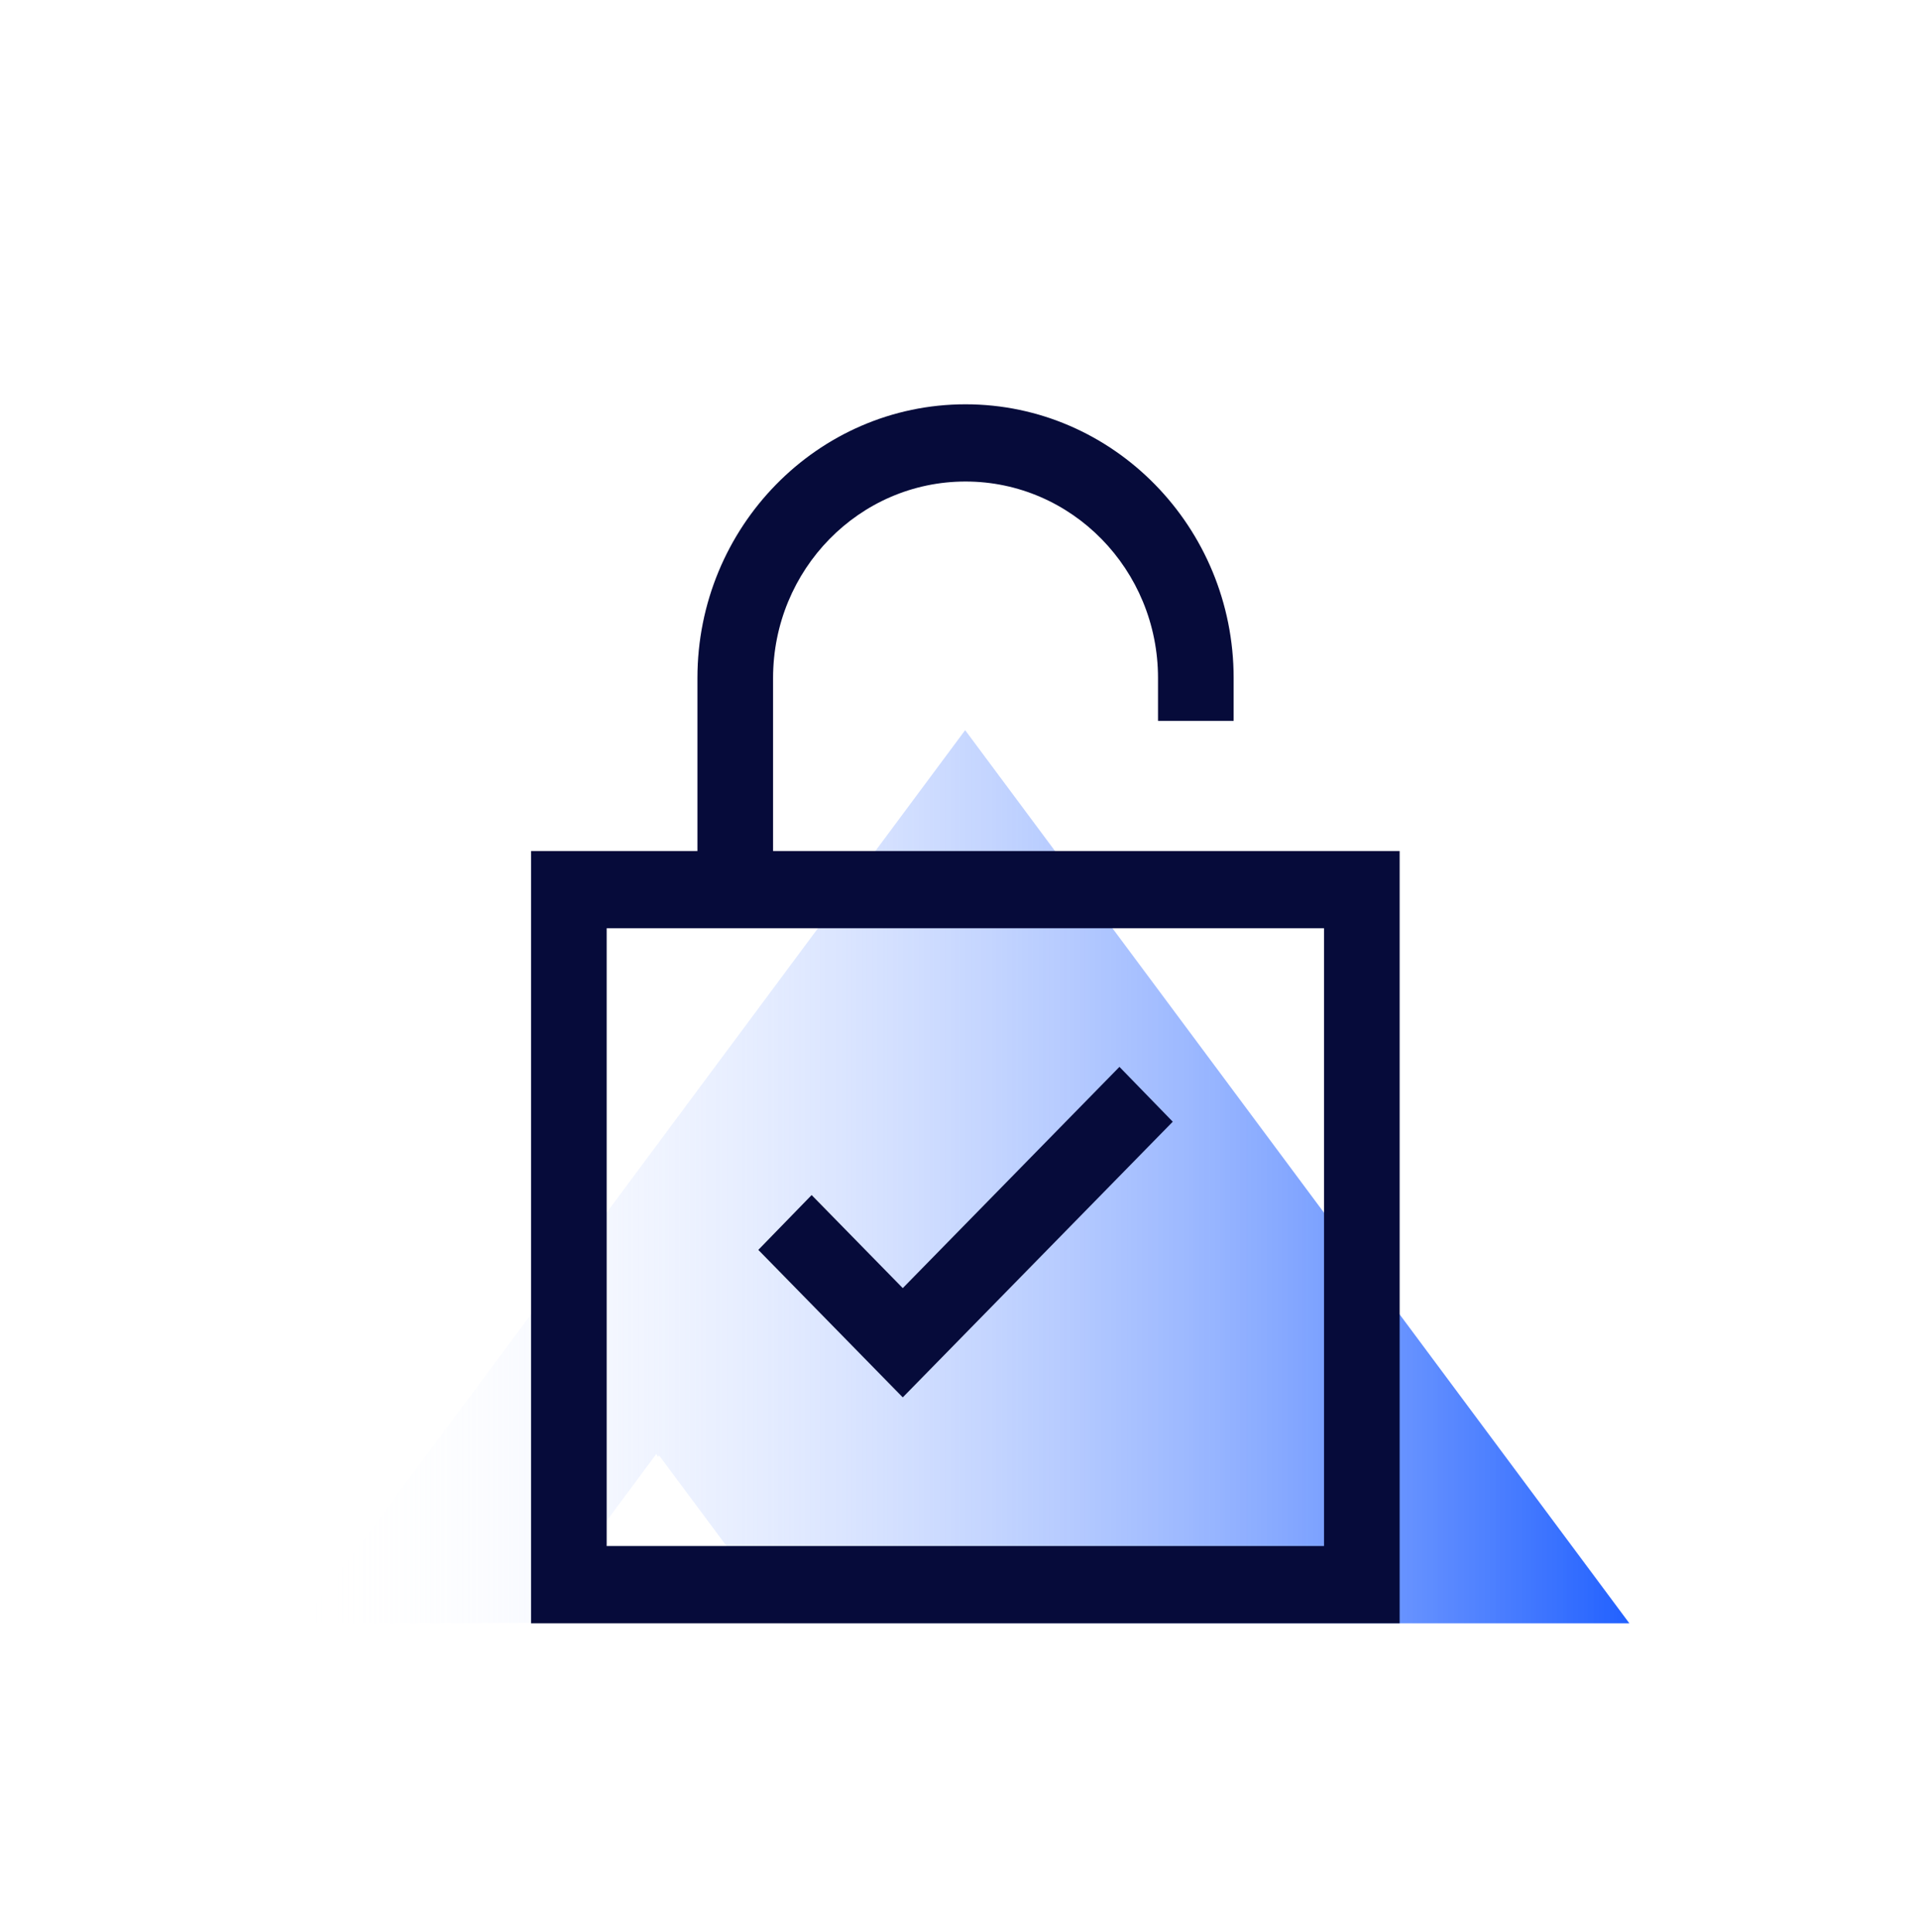 <?xml version="1.0" encoding="UTF-8"?>
<svg xmlns="http://www.w3.org/2000/svg" xmlns:xlink="http://www.w3.org/1999/xlink" width="145px" height="146px" viewBox="0 0 145 146" version="1.1">
  <title>access</title>
  <defs>
    <linearGradient x1="0%" y1="50.022%" x2="100%" y2="50.022%" id="linearGradient-1">
      <stop stop-color="#FFFFFF" stop-opacity="0" offset="0%"></stop>
      <stop stop-color="#2261FF" offset="100%"></stop>
    </linearGradient>
  </defs>
  <g id="Symbols" stroke="none" stroke-width="1" fill="none" fill-rule="evenodd">
    <g id="how-it-works" transform="translate(-1439, -346)">
      <g id="access" transform="translate(1439, 346.456)">
        <polygon id="Path" fill="url(#linearGradient-1)" fill-rule="nonzero" points="123.113 122.201 59.24 122.201 49.798 109.517 49.711 109.633 49.595 109.401 40.124 122.172 22.799 122.172 72.927 54.717"></polygon>
        <g id="Group" transform="translate(40.126, 30.094)" fill="#060B3A" fill-rule="nonzero">
          <path d="M65.66,92.107 L5.07555528e-15,92.107 L5.07555528e-15,33.756 L65.632,33.756 L65.632,92.107 L65.66,92.107 Z M5.715,86.272 L59.917,86.272 L59.917,39.591 L5.715,39.591 L5.715,86.272 Z" id="Shape"></path>
          <path d="M18.287,34.135 L12.572,34.135 L12.572,20.685 C12.572,9.278 21.658,0 32.83,0 C44.002,0 53.088,9.278 53.088,20.685 L53.088,23.924 L47.374,23.924 L47.374,20.685 C47.374,12.487 40.859,5.835 32.83,5.835 C24.801,5.835 18.287,12.487 18.287,20.685 L18.287,34.135 L18.287,34.135 Z" id="Path"></path>
          <polygon id="Path" points="28.087 75.039 17.172 63.894 21.201 59.751 28.087 66.783 44.459 50.065 48.488 54.208"></polygon>
        </g>
        <rect id="Rectangle" x="0" y="0" width="145" height="145"></rect>
      </g>
    </g>
  </g>
</svg>
